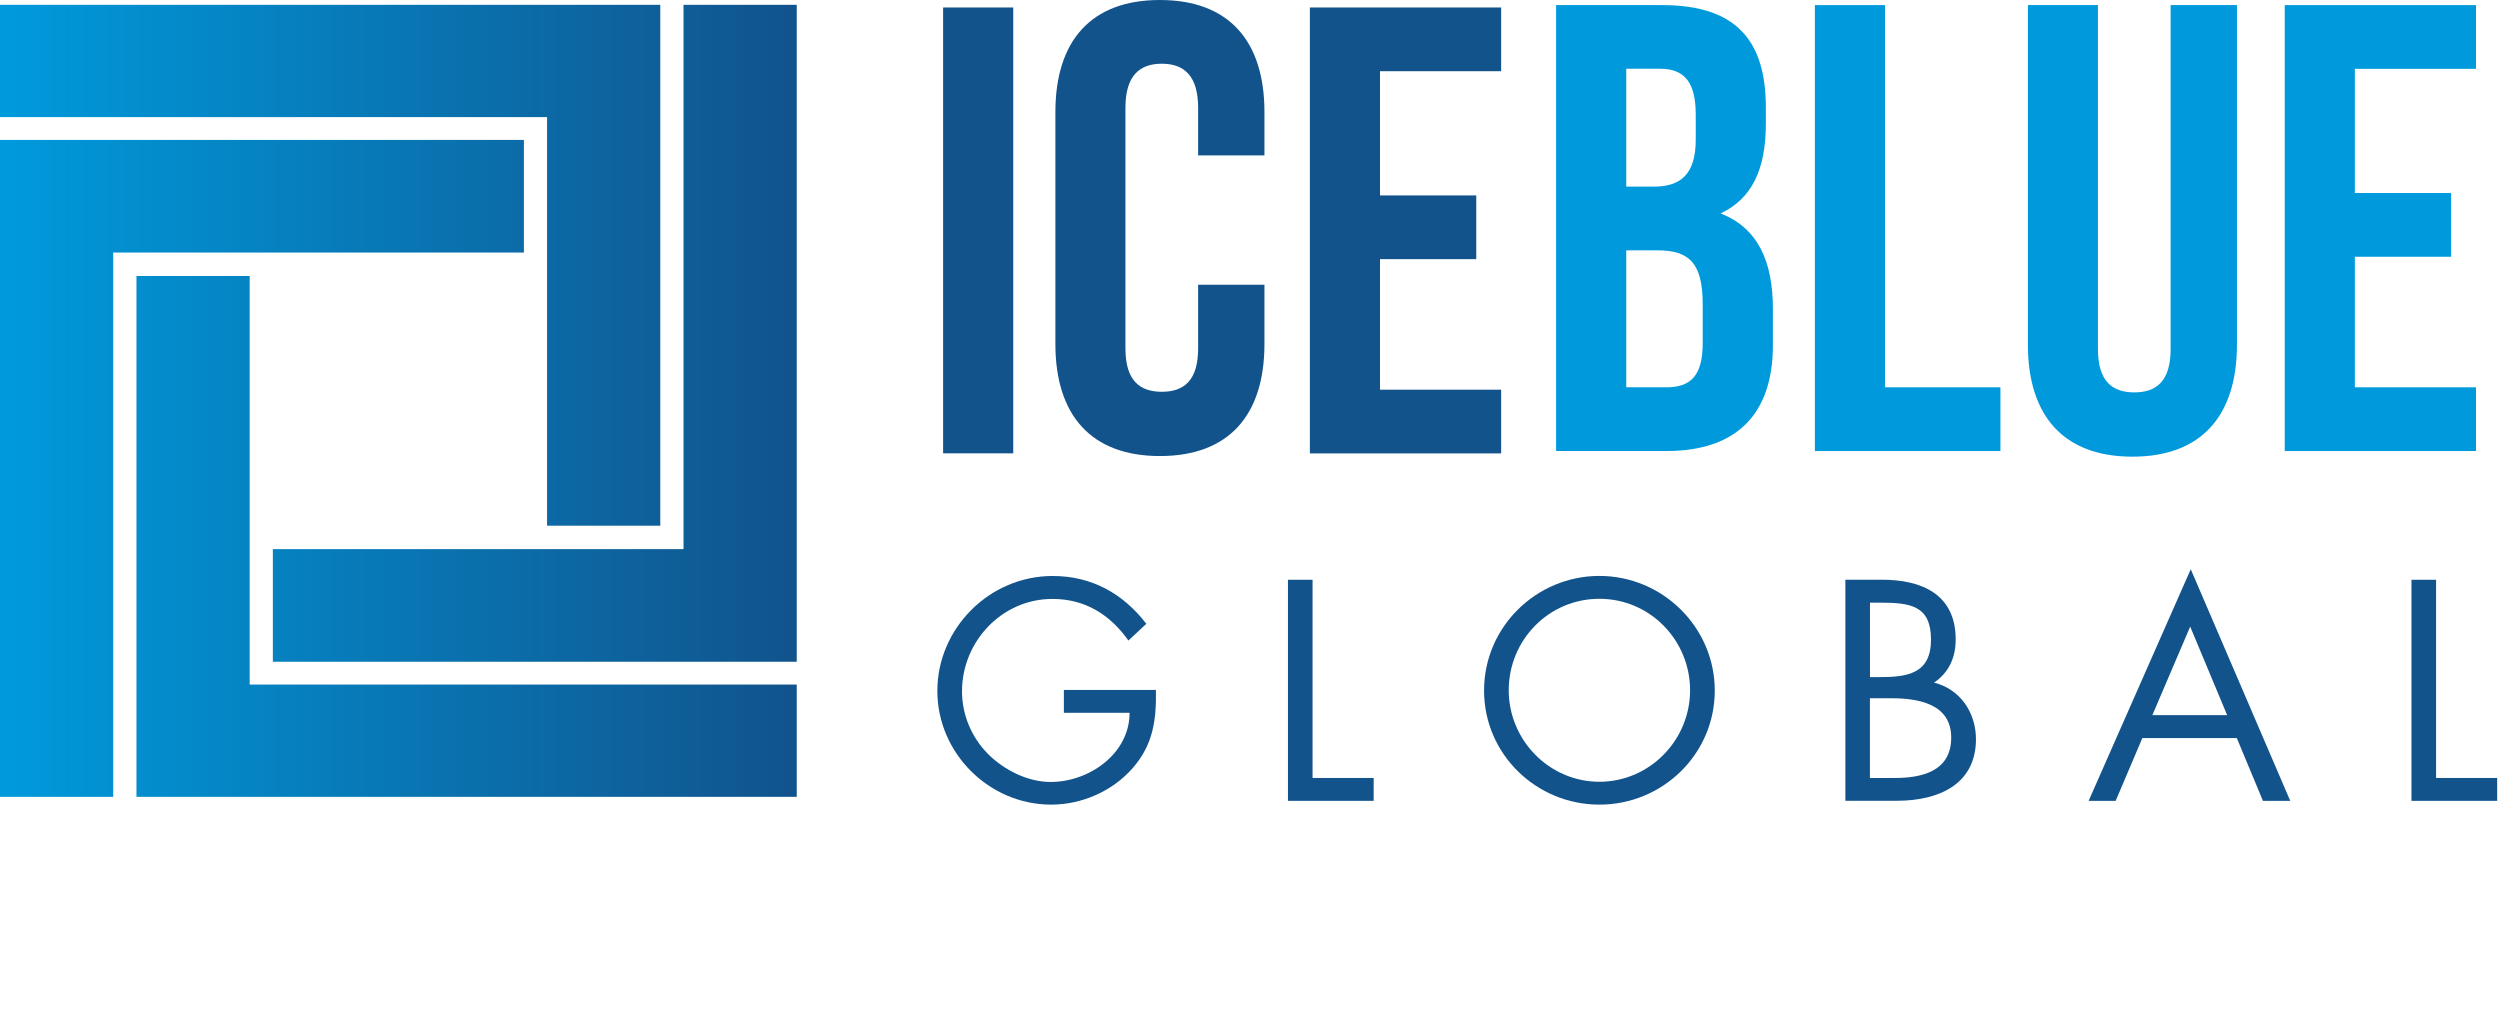 <svg width="334" height="138" viewBox="0 0 334 138" fill="none" xmlns="http://www.w3.org/2000/svg">
<path d="M126 1H135.369V60.566H126V1Z" fill="#12538C"/>
<path d="M168.931 38.039V45.954C168.931 55.489 164.159 60.928 154.965 60.928C145.772 60.928 141 55.48 141 45.954V14.974C141 5.439 145.772 0 154.965 0C164.159 0 168.931 5.449 168.931 14.974V20.764H160.069V14.385C160.069 10.133 158.199 8.513 155.214 8.513C152.229 8.513 150.359 10.133 150.359 14.385V46.552C150.359 50.804 152.229 52.341 155.214 52.341C158.199 52.341 160.069 50.813 160.069 46.552V38.039H168.931Z" fill="#12538C"/>
<path d="M184.369 26.108H197.229V34.621H184.369V52.062H200.554V60.575H175V1H200.554V9.513H184.369V26.108Z" fill="#12538C"/>
<path d="M235.919 14.385V16.512C235.919 22.641 234.049 26.553 229.876 28.513C234.897 30.474 236.859 34.983 236.859 41.279V46.129C236.859 55.323 232.004 60.257 222.636 60.257H207.896V0.681H222.037C231.746 0.681 235.919 5.191 235.919 14.385ZM217.265 9.195V24.933H220.931C224.423 24.933 226.551 23.405 226.551 18.637V15.315C226.551 11.063 225.105 9.185 221.779 9.185H217.265V9.195ZM217.265 33.446V51.743H222.627C225.777 51.743 227.481 50.298 227.481 45.871V40.68C227.481 35.149 225.694 33.446 221.438 33.446H217.265Z" fill="#009ADC"/>
<path d="M242.469 0.681H251.837V51.743H267.258V60.257H242.469V0.681Z" fill="#009ADC"/>
<path d="M280.285 0.681V46.635C280.285 50.887 282.155 52.424 285.14 52.424C288.125 52.424 289.995 50.896 289.995 46.635V0.681H298.857V46.037C298.857 55.572 294.085 61.011 284.891 61.011C275.698 61.011 270.926 55.563 270.926 46.037V0.681H280.294H280.285Z" fill="#009ADC"/>
<path d="M314.609 25.789H327.469V34.302H314.609V51.743H330.794V60.257H305.24V0.681H330.794V9.195H314.609V25.789Z" fill="#009ADC"/>
<path d="M106.445 106.459V91.457H33.357V36.87H18.231V106.459H106.445ZM15.126 106.459V33.741H69.993V18.693H0V106.459H15.126ZM106.445 88.411V0.644H91.319V73.363H36.452V88.411H106.436H106.445ZM88.214 70.233V0.644H0V15.646H73.088V70.233H88.214Z" fill="url(#paint0_linear_2001_195)"/>
<path d="M154.431 92.147C154.504 96.142 154.081 99.436 151.372 102.566C148.664 105.695 144.546 107.499 140.438 107.499C132.128 107.499 125.229 100.605 125.229 92.304C125.229 84.002 132.128 76.952 140.64 76.952C145.817 76.952 150.009 79.262 153.15 83.339L150.755 85.576C148.286 82.088 144.951 80.017 140.603 80.017C133.86 80.017 128.526 85.695 128.526 92.359C128.526 95.488 129.779 98.47 131.972 100.707C134.127 102.86 137.269 104.471 140.364 104.471C145.504 104.471 150.912 100.707 150.912 95.23H142.133V92.175H154.44L154.431 92.147Z" fill="#12538C"/>
<path d="M175.368 103.937H183.521V106.993H172.07V77.458H175.359V103.937H175.368Z" fill="#12538C"/>
<path d="M229.093 92.258C229.093 100.762 222.11 107.499 213.681 107.499C205.252 107.499 198.27 100.762 198.27 92.258C198.27 83.754 205.252 76.943 213.681 76.943C222.11 76.943 229.093 83.8 229.093 92.258ZM201.567 92.221C201.567 98.884 206.975 104.443 213.681 104.443C220.388 104.443 225.795 98.884 225.795 92.221C225.795 85.558 220.461 79.999 213.681 79.999C206.901 79.999 201.567 85.521 201.567 92.221Z" fill="#12538C"/>
<path d="M246.541 77.449H251.405C256.776 77.449 261.28 79.409 261.28 85.438C261.28 87.831 260.377 89.865 258.378 91.199C261.907 92.064 263.989 95.231 263.989 98.755C263.989 104.627 259.244 106.984 253.404 106.984H246.541V77.449ZM249.83 90.463H251.083C254.804 90.463 257.982 90.03 257.982 85.447C257.982 80.864 255.163 80.514 251.119 80.514H249.83V90.463ZM249.83 103.937H253.118C256.803 103.937 260.681 103.035 260.681 98.535C260.681 94.034 256.287 93.288 252.685 93.288H249.82V103.946L249.83 103.937Z" fill="#12538C"/>
<path d="M286.217 98.608L282.652 106.993H279.041L292.684 76.05L305.977 106.993H302.329L298.838 98.608H286.217ZM292.61 83.717L287.553 95.543H297.548L292.61 83.717Z" fill="#12538C"/>
<path d="M325.47 103.937H333.622V106.993H322.172V77.458H325.461V103.937H325.47Z" fill="#12538C"/>
<defs>
<linearGradient id="paint0_linear_2001_195" x1="0" y1="53.547" x2="106.445" y2="53.547" gradientUnits="userSpaceOnUse">
<stop stop-color="#009ADC"/>
<stop offset="1" stop-color="#11538C"/>
</linearGradient>
</defs>
</svg>

